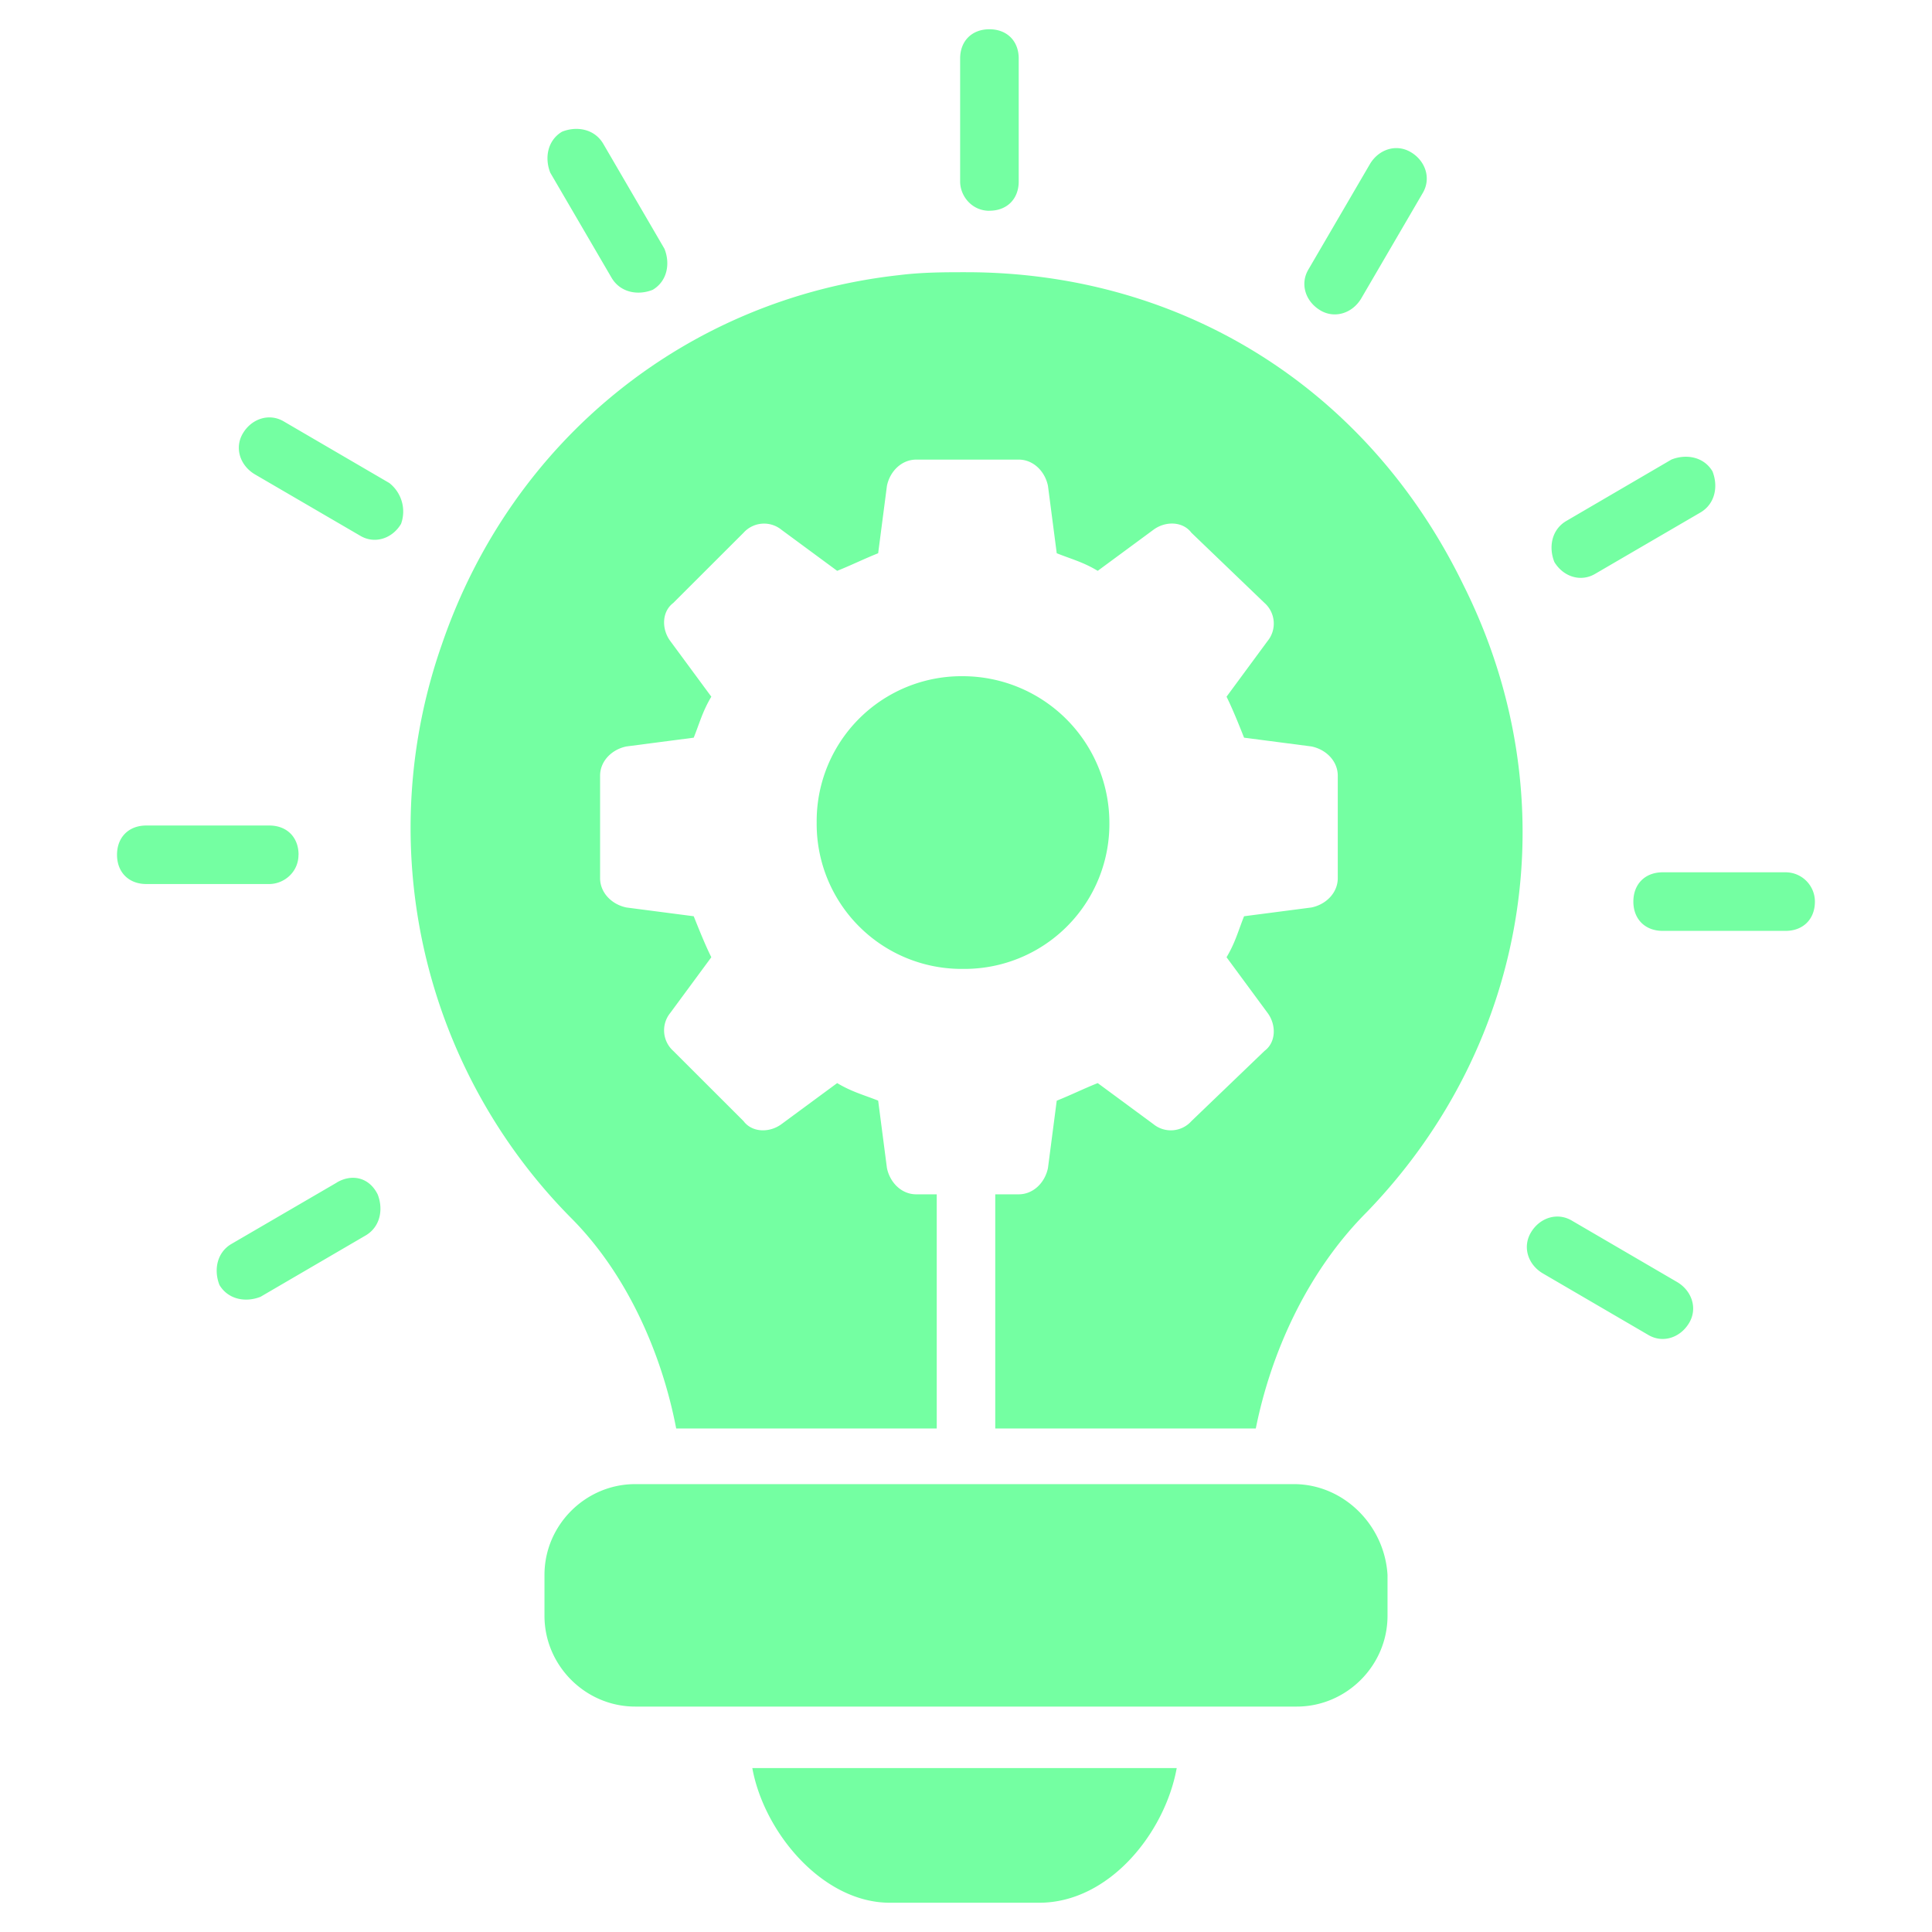 <svg width="28" height="28" fill="none" xmlns="http://www.w3.org/2000/svg"><path d="M18.751 21.509H9.206c-.721 0-1.315.594-1.315 1.315v.594c0 .721.594 1.315 1.315 1.315h9.588c.72 0 1.315-.594 1.315-1.315v-.594c-.043-.721-.637-1.315-1.358-1.315zm-5.854 6.067h2.163c1.019 0 1.825-1.018 1.994-1.952h-6.151c.17.934 1.018 1.952 1.994 1.952zm3.181-15.655a2.127 2.127 0 00-2.12-2.121 2.1 2.1 0 00-2.122 2.121 2.1 2.1 0 002.121 2.121 2.1 2.1 0 002.121-2.12z" fill="#74FFA2"/><path d="M14 3.945c-.297 0-.636 0-.976.043-3.054.34-5.6 2.376-6.618 5.345a8.032 8.032 0 001.867 8.315c.806.806 1.315 1.952 1.527 3.055h3.776v-3.394h-.297c-.213 0-.382-.17-.425-.382l-.127-.976c-.212-.084-.382-.127-.594-.254l-.806.594c-.17.127-.424.127-.551-.043L9.757 15.23a.4.4 0 01-.042-.551l.594-.806c-.085-.17-.17-.382-.255-.594l-.975-.127c-.212-.043-.382-.213-.382-.425v-1.485c0-.212.17-.381.382-.424l.975-.127c.085-.212.128-.382.255-.594l-.594-.806c-.127-.17-.127-.424.042-.552l1.019-1.018a.4.4 0 01.551-.042l.806.594c.212-.085.382-.17.594-.255l.127-.976c.043-.212.213-.381.425-.381h1.485c.212 0 .381.17.424.381l.127.976c.212.085.382.127.594.255l.806-.594c.17-.128.424-.128.552.042l1.06 1.018a.4.4 0 01.043.552l-.594.806c.084.17.17.382.254.594l.976.127c.212.043.382.212.382.424v1.485c0 .212-.17.382-.382.425l-.976.127c-.085.212-.127.382-.254.594l.594.806c.127.17.127.424-.043.551l-1.06 1.018a.4.4 0 01-.552.043l-.806-.594c-.212.085-.382.17-.594.255l-.127.975c-.043.212-.212.382-.425.382h-.339v3.394H18.2c.212-1.06.721-2.248 1.612-3.14 2.376-2.46 2.927-6.024 1.4-9.078-1.4-2.885-4.115-4.54-7.212-4.54zm.34-.891c.254 0 .424-.17.424-.424V.848c0-.254-.17-.424-.425-.424-.254 0-.424.17-.424.424V2.63c0 .212.17.425.424.425zm-5.474.976c.128.212.382.255.594.17.213-.127.255-.382.17-.594l-.89-1.527c-.128-.212-.383-.255-.595-.17-.212.127-.254.382-.17.594l.891 1.527zM5.642 7l-1.527-.891c-.212-.127-.467-.042-.594.17-.127.212-.042.466.17.594l1.527.89c.212.128.467.043.594-.17A.525.525 0 005.642 7zm-1.315 5.388c0-.255-.17-.424-.424-.424H2.12c-.255 0-.424.17-.424.424s.17.424.424.424h1.782c.212 0 .424-.17.424-.424zm.552 4.752l-1.528.89c-.212.127-.254.382-.17.594.128.212.382.255.595.17l1.527-.891c.212-.127.254-.382.17-.594-.128-.255-.382-.297-.594-.17zm19.43 1.442l-1.527-.891c-.212-.127-.467-.043-.594.17-.127.212-.043.466.17.593l1.527.891c.212.128.466.043.594-.17.127-.211.042-.466-.17-.593zm1.569-5.94h-1.781c-.255 0-.425.17-.425.425 0 .254.17.424.425.424h1.781c.255 0 .425-.17.425-.424a.425.425 0 00-.425-.425zm-2.757-4.327l1.527-.89c.213-.128.255-.383.17-.595-.127-.212-.382-.254-.594-.17l-1.527.892c-.212.127-.255.381-.17.593.128.213.382.297.594.17zm-3.988-3.818c.212.127.467.042.594-.17l.891-1.527c.127-.212.043-.467-.17-.594-.212-.127-.466-.042-.593.17l-.891 1.527c-.128.212-.043.467.17.594z" fill="#74FFA2"/></svg>
